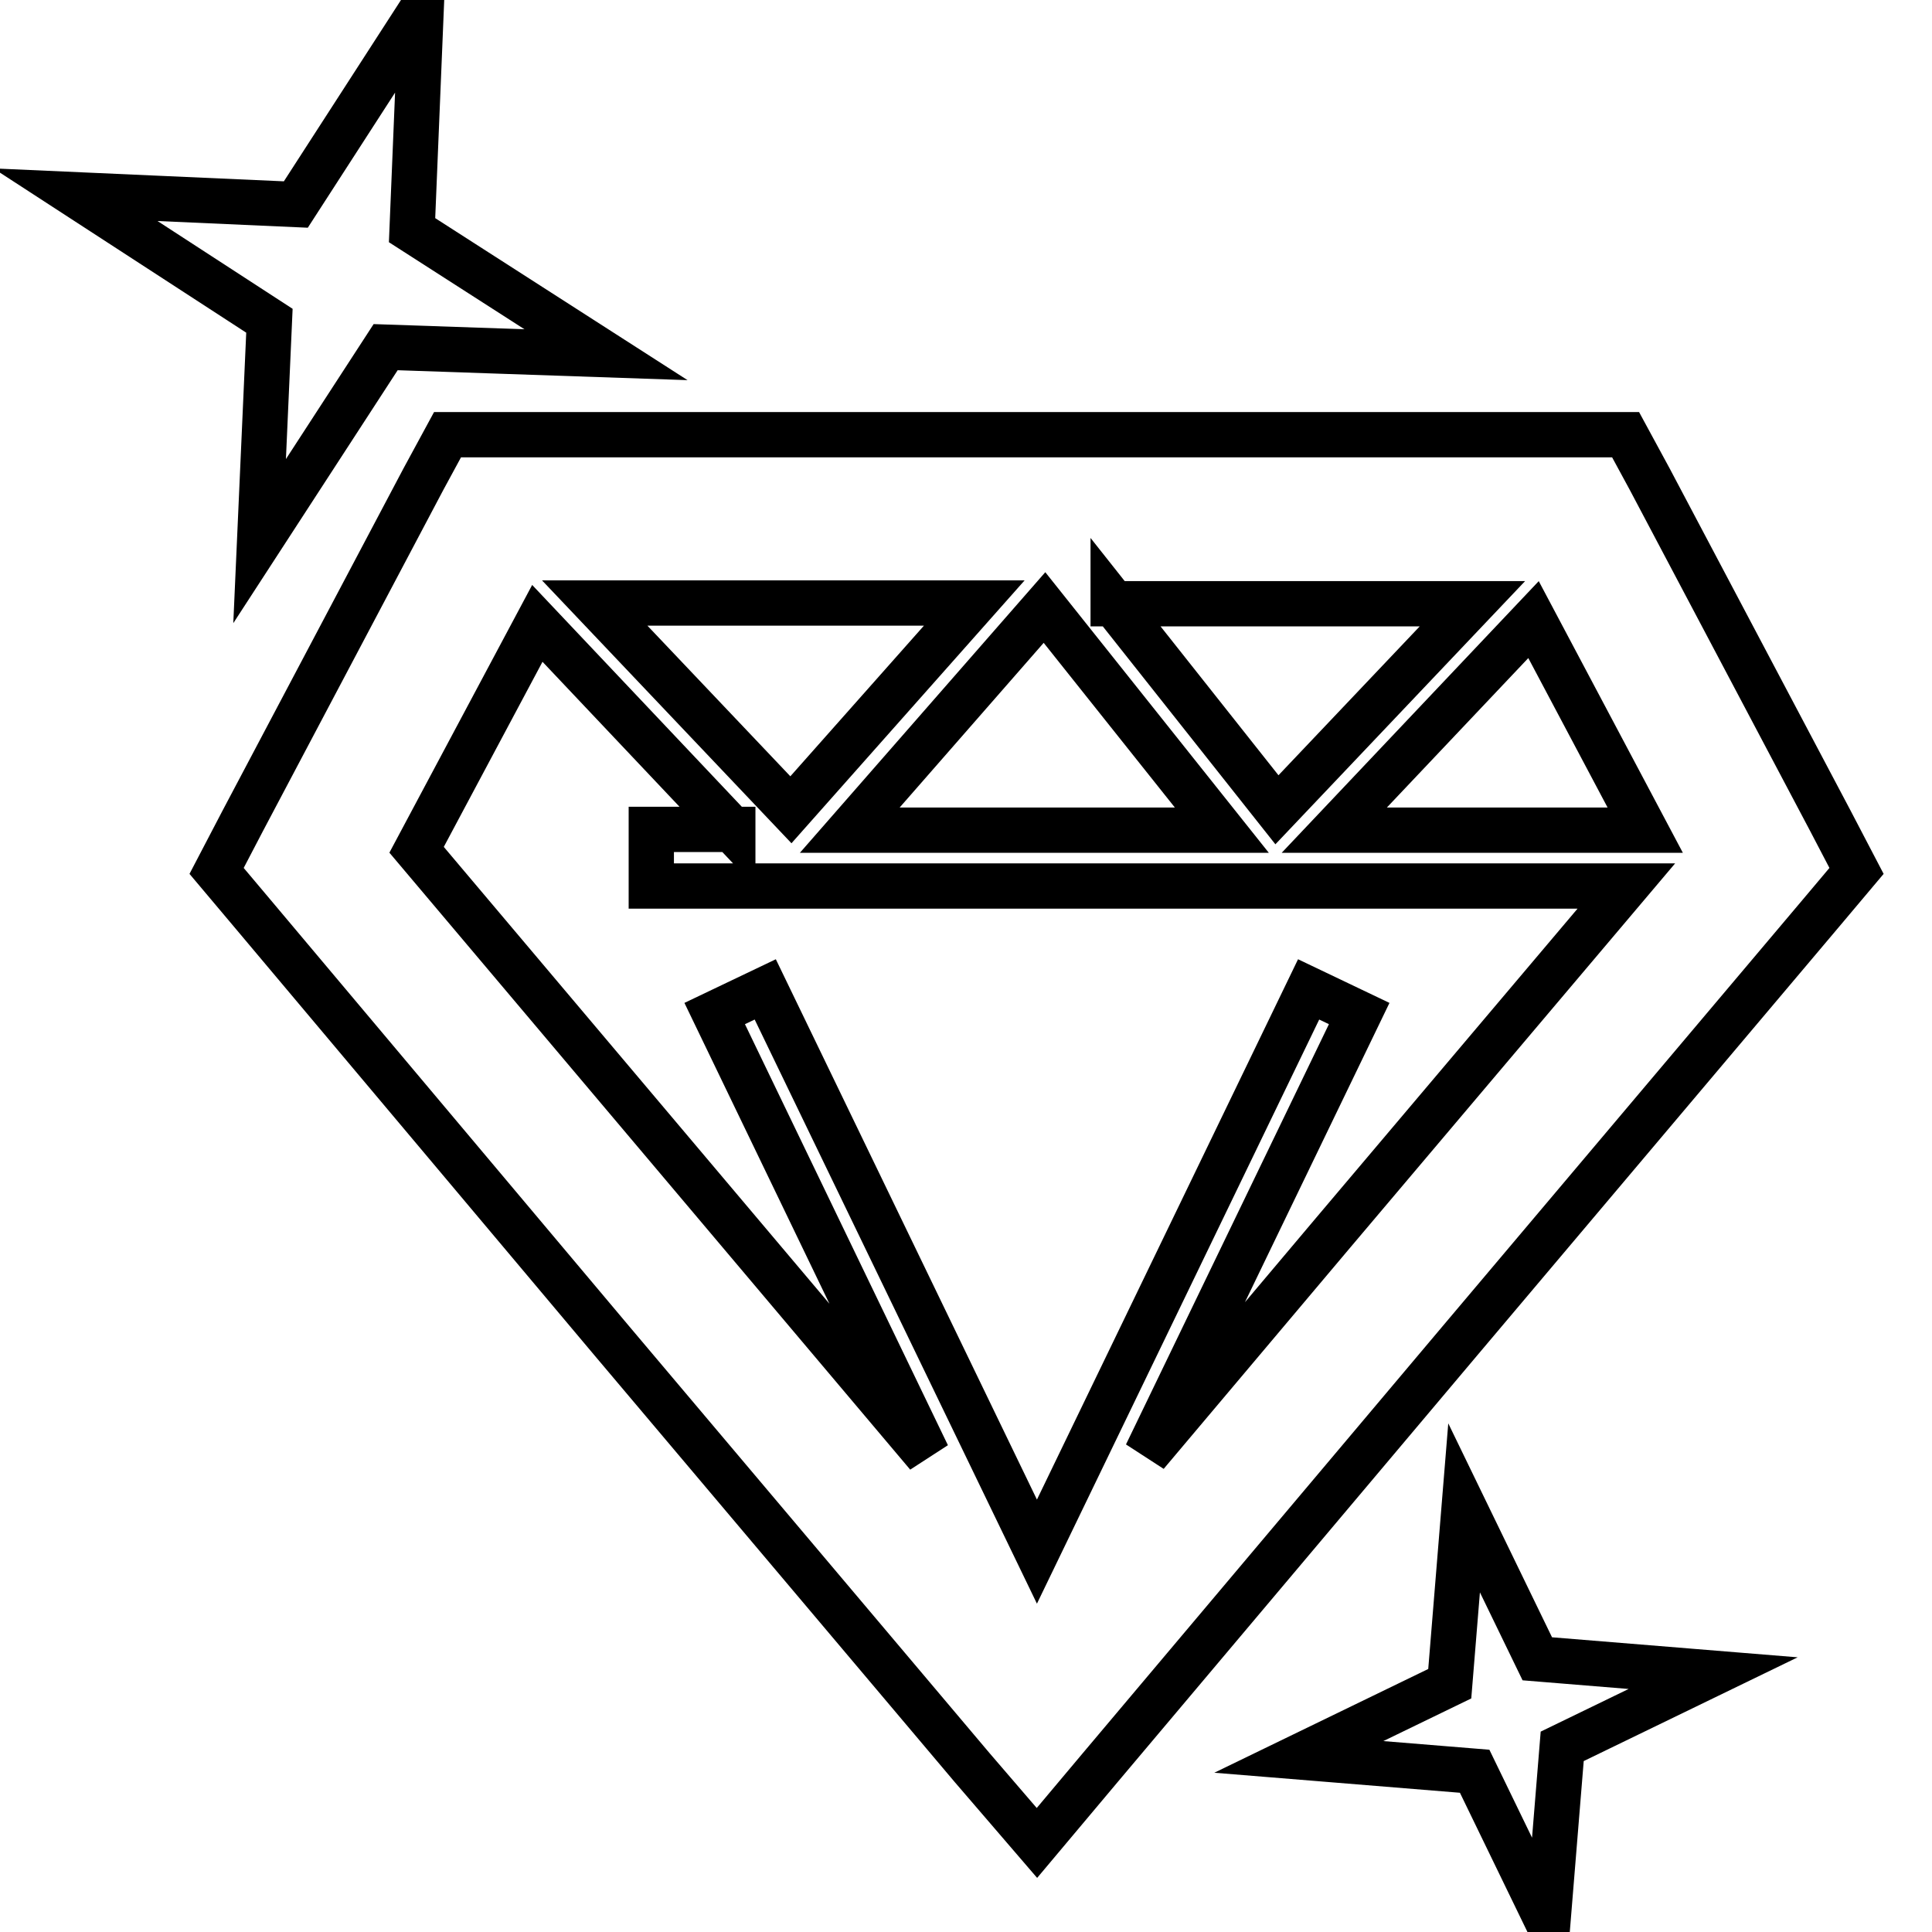 <?xml version="1.0" encoding="utf-8"?>
<!-- Svg Vector Icons : http://www.onlinewebfonts.com/icon -->
<!DOCTYPE svg PUBLIC "-//W3C//DTD SVG 1.1//EN" "http://www.w3.org/Graphics/SVG/1.1/DTD/svg11.dtd">
<svg version="1.1" xmlns="http://www.w3.org/2000/svg" xmlns:xlink="http://www.w3.org/1999/xlink" x="0px" y="0px" viewBox="0 0 256 256" enable-background="new 0 0 256 256" xml:space="preserve">
<g> <path stroke-width="6" fill-opacity="0" stroke="#000000"  d="M128.8,234.2l-47.7-56.5l-47.6-56.6l-4.8-5.7l3.5-6.7l23.9-45.2l3.2-5.9h156.1l3.2,5.9l23.9,45.2l3.5,6.7 l-4.8,5.7l-47.7,56.5l-47.7,56.6l-8.4,10L128.8,234.2z M194,199.8l-1.9,23.3l-20,9.7l23.3,1.9l9.7,20l1.9-23.3l20-9.7l-23.3-1.9 L194,199.8z M55.8,1.4L39.2,27.1L10,25.8l25.7,16.7l-1.3,29.2l16.7-25.7L80.3,47L54.6,30.5L55.8,1.4z M78.8,79.9l26,27.4l24.3-27.4 H78.8z M147.5,79.9l21.7,27.4L195.1,80h-47.6V79.9L147.5,79.9z M203.2,82.1L176.8,110h41.2L203.2,82.1L203.2,82.1z M161.9,110 l-23.5-29.5L112.6,110H161.9z M97.1,110L71.2,82.6l-16,30L98,163.3l24.9,29.5l-28.2-58.5l6.7-3.2l36,74.5l36-74.5l6.7,3.2 l-28.2,58.4l24.7-29.3l38.9-46H86.3v-7.5h10.8V110z"/></g>
</svg>
